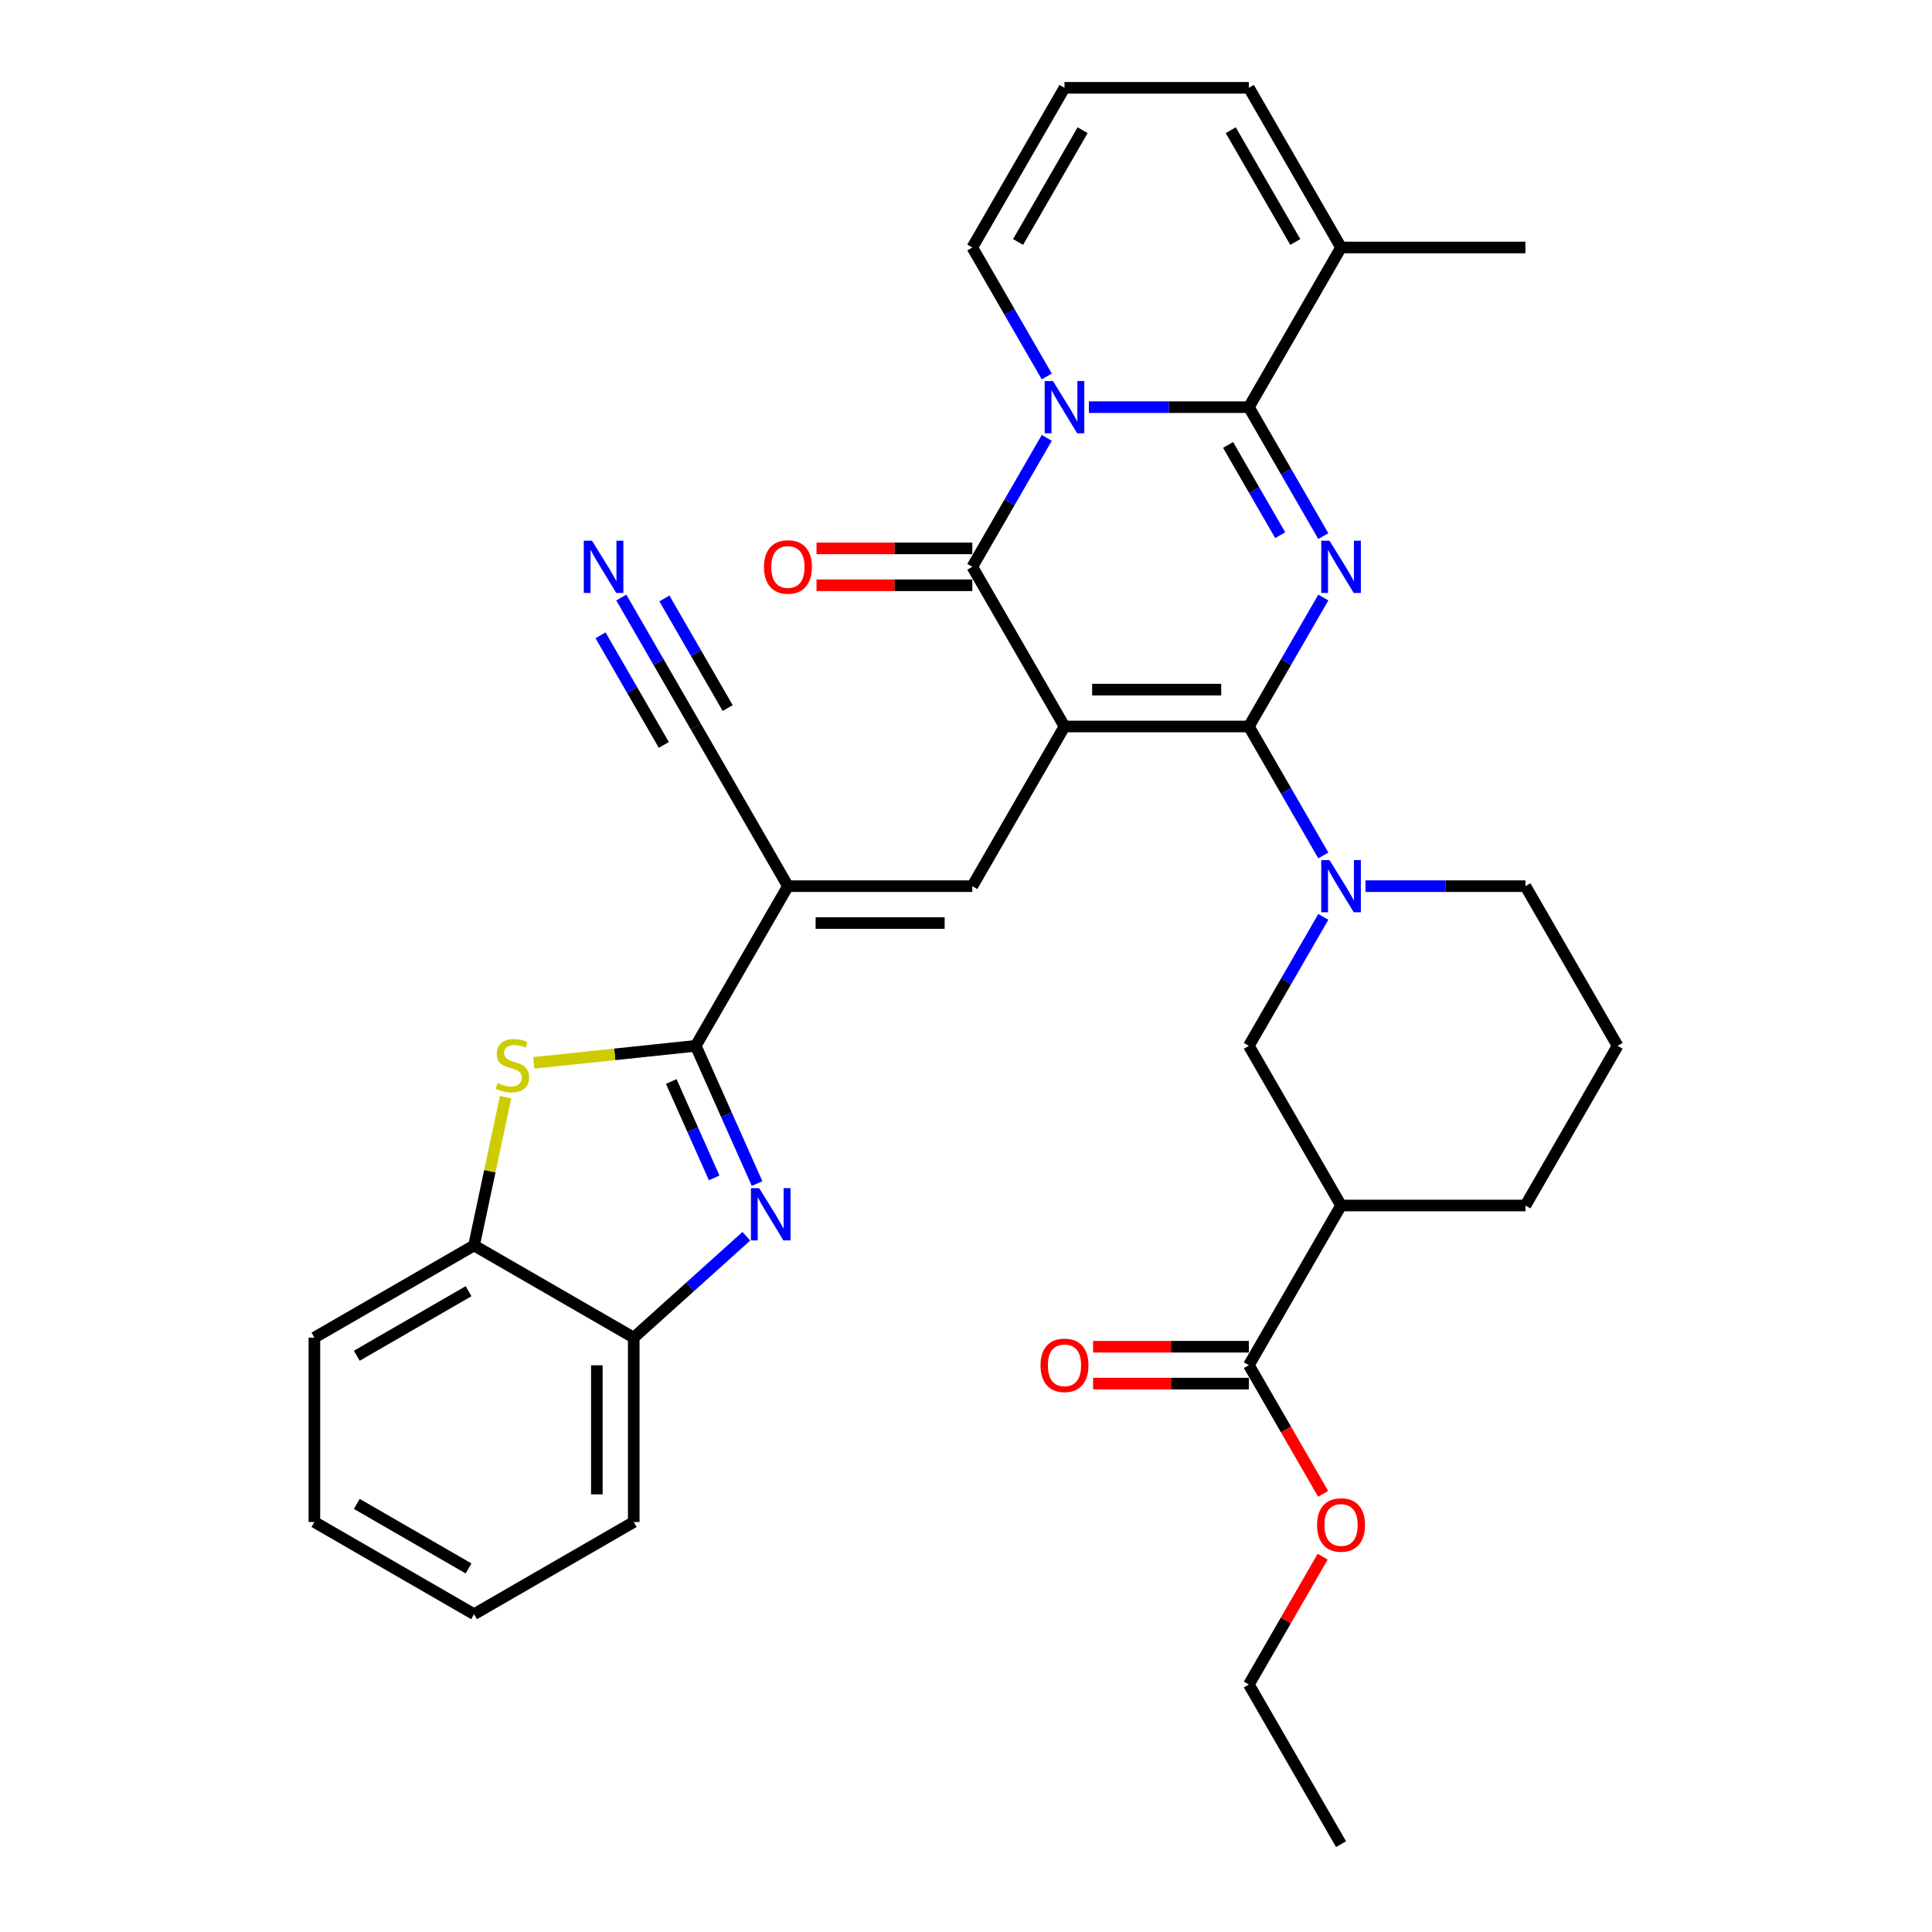 <?xml version='1.0' encoding='iso-8859-1'?>
<svg version='1.1' baseProfile='full'
              xmlns='http://www.w3.org/2000/svg'
                      xmlns:rdkit='http://www.rdkit.org/xml'
                      xmlns:xlink='http://www.w3.org/1999/xlink'
                  xml:space='preserve'
width='1000px' height='1000px' viewBox='0 0 1000 1000'>
<!-- END OF HEADER -->
<rect style='opacity:1.0;fill:#FFFFFF;stroke:none' width='1000' height='1000' x='0' y='0'> </rect>
<path class='bond-0' d='M 550.981,376.033 L 646.411,376.033' style='fill:none;fill-rule:evenodd;stroke:#000000;stroke-width:6px;stroke-linecap:butt;stroke-linejoin:miter;stroke-opacity:1' />
<path class='bond-0' d='M 565.296,356.947 L 632.097,356.947' style='fill:none;fill-rule:evenodd;stroke:#000000;stroke-width:6px;stroke-linecap:butt;stroke-linejoin:miter;stroke-opacity:1' />
<path class='bond-4' d='M 550.981,376.033 L 503.267,293.388' style='fill:none;fill-rule:evenodd;stroke:#000000;stroke-width:6px;stroke-linecap:butt;stroke-linejoin:miter;stroke-opacity:1' />
<path class='bond-6' d='M 550.981,376.033 L 503.267,458.678' style='fill:none;fill-rule:evenodd;stroke:#000000;stroke-width:6px;stroke-linecap:butt;stroke-linejoin:miter;stroke-opacity:1' />
<path class='bond-1' d='M 646.411,376.033 L 665.679,342.66' style='fill:none;fill-rule:evenodd;stroke:#000000;stroke-width:6px;stroke-linecap:butt;stroke-linejoin:miter;stroke-opacity:1' />
<path class='bond-1' d='M 665.679,342.66 L 684.947,309.287' style='fill:none;fill-rule:evenodd;stroke:#0000FF;stroke-width:6px;stroke-linecap:butt;stroke-linejoin:miter;stroke-opacity:1' />
<path class='bond-9' d='M 646.411,376.033 L 665.679,409.406' style='fill:none;fill-rule:evenodd;stroke:#000000;stroke-width:6px;stroke-linecap:butt;stroke-linejoin:miter;stroke-opacity:1' />
<path class='bond-9' d='M 665.679,409.406 L 684.947,442.779' style='fill:none;fill-rule:evenodd;stroke:#0000FF;stroke-width:6px;stroke-linecap:butt;stroke-linejoin:miter;stroke-opacity:1' />
<path class='bond-35' d='M 684.947,277.49 L 665.679,244.117' style='fill:none;fill-rule:evenodd;stroke:#0000FF;stroke-width:6px;stroke-linecap:butt;stroke-linejoin:miter;stroke-opacity:1' />
<path class='bond-35' d='M 665.679,244.117 L 646.411,210.744' style='fill:none;fill-rule:evenodd;stroke:#000000;stroke-width:6px;stroke-linecap:butt;stroke-linejoin:miter;stroke-opacity:1' />
<path class='bond-35' d='M 662.638,277.021 L 649.15,253.66' style='fill:none;fill-rule:evenodd;stroke:#0000FF;stroke-width:6px;stroke-linecap:butt;stroke-linejoin:miter;stroke-opacity:1' />
<path class='bond-35' d='M 649.15,253.66 L 635.663,230.299' style='fill:none;fill-rule:evenodd;stroke:#000000;stroke-width:6px;stroke-linecap:butt;stroke-linejoin:miter;stroke-opacity:1' />
<path class='bond-2' d='M 541.802,226.642 L 522.534,260.015' style='fill:none;fill-rule:evenodd;stroke:#0000FF;stroke-width:6px;stroke-linecap:butt;stroke-linejoin:miter;stroke-opacity:1' />
<path class='bond-2' d='M 522.534,260.015 L 503.267,293.388' style='fill:none;fill-rule:evenodd;stroke:#000000;stroke-width:6px;stroke-linecap:butt;stroke-linejoin:miter;stroke-opacity:1' />
<path class='bond-3' d='M 563.616,210.744 L 605.014,210.744' style='fill:none;fill-rule:evenodd;stroke:#0000FF;stroke-width:6px;stroke-linecap:butt;stroke-linejoin:miter;stroke-opacity:1' />
<path class='bond-3' d='M 605.014,210.744 L 646.411,210.744' style='fill:none;fill-rule:evenodd;stroke:#000000;stroke-width:6px;stroke-linecap:butt;stroke-linejoin:miter;stroke-opacity:1' />
<path class='bond-19' d='M 541.802,194.845 L 522.534,161.472' style='fill:none;fill-rule:evenodd;stroke:#0000FF;stroke-width:6px;stroke-linecap:butt;stroke-linejoin:miter;stroke-opacity:1' />
<path class='bond-19' d='M 522.534,161.472 L 503.267,128.099' style='fill:none;fill-rule:evenodd;stroke:#000000;stroke-width:6px;stroke-linecap:butt;stroke-linejoin:miter;stroke-opacity:1' />
<path class='bond-12' d='M 646.411,210.744 L 694.126,128.099' style='fill:none;fill-rule:evenodd;stroke:#000000;stroke-width:6px;stroke-linecap:butt;stroke-linejoin:miter;stroke-opacity:1' />
<path class='bond-20' d='M 503.267,283.845 L 462.947,283.845' style='fill:none;fill-rule:evenodd;stroke:#000000;stroke-width:6px;stroke-linecap:butt;stroke-linejoin:miter;stroke-opacity:1' />
<path class='bond-20' d='M 462.947,283.845 L 422.628,283.845' style='fill:none;fill-rule:evenodd;stroke:#FF0000;stroke-width:6px;stroke-linecap:butt;stroke-linejoin:miter;stroke-opacity:1' />
<path class='bond-20' d='M 503.267,302.931 L 462.947,302.931' style='fill:none;fill-rule:evenodd;stroke:#000000;stroke-width:6px;stroke-linecap:butt;stroke-linejoin:miter;stroke-opacity:1' />
<path class='bond-20' d='M 462.947,302.931 L 422.628,302.931' style='fill:none;fill-rule:evenodd;stroke:#FF0000;stroke-width:6px;stroke-linecap:butt;stroke-linejoin:miter;stroke-opacity:1' />
<path class='bond-5' d='M 360.122,541.322 L 407.837,458.678' style='fill:none;fill-rule:evenodd;stroke:#000000;stroke-width:6px;stroke-linecap:butt;stroke-linejoin:miter;stroke-opacity:1' />
<path class='bond-8' d='M 360.122,541.322 L 375.99,576.963' style='fill:none;fill-rule:evenodd;stroke:#000000;stroke-width:6px;stroke-linecap:butt;stroke-linejoin:miter;stroke-opacity:1' />
<path class='bond-8' d='M 375.99,576.963 L 391.858,612.603' style='fill:none;fill-rule:evenodd;stroke:#0000FF;stroke-width:6px;stroke-linecap:butt;stroke-linejoin:miter;stroke-opacity:1' />
<path class='bond-8' d='M 347.446,559.777 L 358.554,584.726' style='fill:none;fill-rule:evenodd;stroke:#000000;stroke-width:6px;stroke-linecap:butt;stroke-linejoin:miter;stroke-opacity:1' />
<path class='bond-8' d='M 358.554,584.726 L 369.662,609.674' style='fill:none;fill-rule:evenodd;stroke:#0000FF;stroke-width:6px;stroke-linecap:butt;stroke-linejoin:miter;stroke-opacity:1' />
<path class='bond-10' d='M 360.122,541.322 L 318.194,545.729' style='fill:none;fill-rule:evenodd;stroke:#000000;stroke-width:6px;stroke-linecap:butt;stroke-linejoin:miter;stroke-opacity:1' />
<path class='bond-10' d='M 318.194,545.729 L 276.266,550.136' style='fill:none;fill-rule:evenodd;stroke:#CCCC00;stroke-width:6px;stroke-linecap:butt;stroke-linejoin:miter;stroke-opacity:1' />
<path class='bond-7' d='M 503.267,458.678 L 407.837,458.678' style='fill:none;fill-rule:evenodd;stroke:#000000;stroke-width:6px;stroke-linecap:butt;stroke-linejoin:miter;stroke-opacity:1' />
<path class='bond-7' d='M 488.952,477.764 L 422.151,477.764' style='fill:none;fill-rule:evenodd;stroke:#000000;stroke-width:6px;stroke-linecap:butt;stroke-linejoin:miter;stroke-opacity:1' />
<path class='bond-14' d='M 407.837,458.678 L 360.122,376.033' style='fill:none;fill-rule:evenodd;stroke:#000000;stroke-width:6px;stroke-linecap:butt;stroke-linejoin:miter;stroke-opacity:1' />
<path class='bond-15' d='M 386.302,639.878 L 357.16,666.118' style='fill:none;fill-rule:evenodd;stroke:#0000FF;stroke-width:6px;stroke-linecap:butt;stroke-linejoin:miter;stroke-opacity:1' />
<path class='bond-15' d='M 357.16,666.118 L 328.018,692.357' style='fill:none;fill-rule:evenodd;stroke:#000000;stroke-width:6px;stroke-linecap:butt;stroke-linejoin:miter;stroke-opacity:1' />
<path class='bond-13' d='M 684.947,474.576 L 665.679,507.949' style='fill:none;fill-rule:evenodd;stroke:#0000FF;stroke-width:6px;stroke-linecap:butt;stroke-linejoin:miter;stroke-opacity:1' />
<path class='bond-13' d='M 665.679,507.949 L 646.411,541.322' style='fill:none;fill-rule:evenodd;stroke:#000000;stroke-width:6px;stroke-linecap:butt;stroke-linejoin:miter;stroke-opacity:1' />
<path class='bond-24' d='M 706.761,458.678 L 748.158,458.678' style='fill:none;fill-rule:evenodd;stroke:#0000FF;stroke-width:6px;stroke-linecap:butt;stroke-linejoin:miter;stroke-opacity:1' />
<path class='bond-24' d='M 748.158,458.678 L 789.556,458.678' style='fill:none;fill-rule:evenodd;stroke:#000000;stroke-width:6px;stroke-linecap:butt;stroke-linejoin:miter;stroke-opacity:1' />
<path class='bond-17' d='M 261.689,567.883 L 253.532,606.263' style='fill:none;fill-rule:evenodd;stroke:#CCCC00;stroke-width:6px;stroke-linecap:butt;stroke-linejoin:miter;stroke-opacity:1' />
<path class='bond-17' d='M 253.532,606.263 L 245.374,644.642' style='fill:none;fill-rule:evenodd;stroke:#000000;stroke-width:6px;stroke-linecap:butt;stroke-linejoin:miter;stroke-opacity:1' />
<path class='bond-11' d='M 694.126,623.967 L 646.411,541.322' style='fill:none;fill-rule:evenodd;stroke:#000000;stroke-width:6px;stroke-linecap:butt;stroke-linejoin:miter;stroke-opacity:1' />
<path class='bond-16' d='M 694.126,623.967 L 646.411,706.612' style='fill:none;fill-rule:evenodd;stroke:#000000;stroke-width:6px;stroke-linecap:butt;stroke-linejoin:miter;stroke-opacity:1' />
<path class='bond-38' d='M 694.126,623.967 L 789.556,623.967' style='fill:none;fill-rule:evenodd;stroke:#000000;stroke-width:6px;stroke-linecap:butt;stroke-linejoin:miter;stroke-opacity:1' />
<path class='bond-27' d='M 694.126,128.099 L 789.556,128.099' style='fill:none;fill-rule:evenodd;stroke:#000000;stroke-width:6px;stroke-linecap:butt;stroke-linejoin:miter;stroke-opacity:1' />
<path class='bond-37' d='M 694.126,128.099 L 646.411,45.455' style='fill:none;fill-rule:evenodd;stroke:#000000;stroke-width:6px;stroke-linecap:butt;stroke-linejoin:miter;stroke-opacity:1' />
<path class='bond-37' d='M 670.44,125.245 L 637.04,67.394' style='fill:none;fill-rule:evenodd;stroke:#000000;stroke-width:6px;stroke-linecap:butt;stroke-linejoin:miter;stroke-opacity:1' />
<path class='bond-18' d='M 360.122,376.033 L 340.854,342.66' style='fill:none;fill-rule:evenodd;stroke:#000000;stroke-width:6px;stroke-linecap:butt;stroke-linejoin:miter;stroke-opacity:1' />
<path class='bond-18' d='M 340.854,342.66 L 321.586,309.287' style='fill:none;fill-rule:evenodd;stroke:#0000FF;stroke-width:6px;stroke-linecap:butt;stroke-linejoin:miter;stroke-opacity:1' />
<path class='bond-18' d='M 376.651,366.49 L 360.273,338.123' style='fill:none;fill-rule:evenodd;stroke:#000000;stroke-width:6px;stroke-linecap:butt;stroke-linejoin:miter;stroke-opacity:1' />
<path class='bond-18' d='M 360.273,338.123 L 343.895,309.756' style='fill:none;fill-rule:evenodd;stroke:#0000FF;stroke-width:6px;stroke-linecap:butt;stroke-linejoin:miter;stroke-opacity:1' />
<path class='bond-18' d='M 343.593,385.576 L 327.215,357.209' style='fill:none;fill-rule:evenodd;stroke:#000000;stroke-width:6px;stroke-linecap:butt;stroke-linejoin:miter;stroke-opacity:1' />
<path class='bond-18' d='M 327.215,357.209 L 310.837,328.842' style='fill:none;fill-rule:evenodd;stroke:#0000FF;stroke-width:6px;stroke-linecap:butt;stroke-linejoin:miter;stroke-opacity:1' />
<path class='bond-29' d='M 328.018,692.357 L 328.018,787.787' style='fill:none;fill-rule:evenodd;stroke:#000000;stroke-width:6px;stroke-linecap:butt;stroke-linejoin:miter;stroke-opacity:1' />
<path class='bond-29' d='M 308.932,706.671 L 308.932,773.472' style='fill:none;fill-rule:evenodd;stroke:#000000;stroke-width:6px;stroke-linecap:butt;stroke-linejoin:miter;stroke-opacity:1' />
<path class='bond-36' d='M 328.018,692.357 L 245.374,644.642' style='fill:none;fill-rule:evenodd;stroke:#000000;stroke-width:6px;stroke-linecap:butt;stroke-linejoin:miter;stroke-opacity:1' />
<path class='bond-23' d='M 646.411,697.069 L 606.092,697.069' style='fill:none;fill-rule:evenodd;stroke:#000000;stroke-width:6px;stroke-linecap:butt;stroke-linejoin:miter;stroke-opacity:1' />
<path class='bond-23' d='M 606.092,697.069 L 565.773,697.069' style='fill:none;fill-rule:evenodd;stroke:#FF0000;stroke-width:6px;stroke-linecap:butt;stroke-linejoin:miter;stroke-opacity:1' />
<path class='bond-23' d='M 646.411,716.155 L 606.092,716.155' style='fill:none;fill-rule:evenodd;stroke:#000000;stroke-width:6px;stroke-linecap:butt;stroke-linejoin:miter;stroke-opacity:1' />
<path class='bond-23' d='M 606.092,716.155 L 565.773,716.155' style='fill:none;fill-rule:evenodd;stroke:#FF0000;stroke-width:6px;stroke-linecap:butt;stroke-linejoin:miter;stroke-opacity:1' />
<path class='bond-25' d='M 646.411,706.612 L 665.635,739.908' style='fill:none;fill-rule:evenodd;stroke:#000000;stroke-width:6px;stroke-linecap:butt;stroke-linejoin:miter;stroke-opacity:1' />
<path class='bond-25' d='M 665.635,739.908 L 684.859,773.205' style='fill:none;fill-rule:evenodd;stroke:#FF0000;stroke-width:6px;stroke-linecap:butt;stroke-linejoin:miter;stroke-opacity:1' />
<path class='bond-30' d='M 245.374,644.642 L 162.729,692.357' style='fill:none;fill-rule:evenodd;stroke:#000000;stroke-width:6px;stroke-linecap:butt;stroke-linejoin:miter;stroke-opacity:1' />
<path class='bond-30' d='M 242.52,668.328 L 184.669,701.728' style='fill:none;fill-rule:evenodd;stroke:#000000;stroke-width:6px;stroke-linecap:butt;stroke-linejoin:miter;stroke-opacity:1' />
<path class='bond-21' d='M 503.267,128.099 L 550.981,45.455' style='fill:none;fill-rule:evenodd;stroke:#000000;stroke-width:6px;stroke-linecap:butt;stroke-linejoin:miter;stroke-opacity:1' />
<path class='bond-21' d='M 526.953,125.245 L 560.353,67.394' style='fill:none;fill-rule:evenodd;stroke:#000000;stroke-width:6px;stroke-linecap:butt;stroke-linejoin:miter;stroke-opacity:1' />
<path class='bond-22' d='M 550.981,45.455 L 646.411,45.455' style='fill:none;fill-rule:evenodd;stroke:#000000;stroke-width:6px;stroke-linecap:butt;stroke-linejoin:miter;stroke-opacity:1' />
<path class='bond-28' d='M 789.556,458.678 L 837.271,541.322' style='fill:none;fill-rule:evenodd;stroke:#000000;stroke-width:6px;stroke-linecap:butt;stroke-linejoin:miter;stroke-opacity:1' />
<path class='bond-31' d='M 684.616,805.727 L 665.514,838.814' style='fill:none;fill-rule:evenodd;stroke:#FF0000;stroke-width:6px;stroke-linecap:butt;stroke-linejoin:miter;stroke-opacity:1' />
<path class='bond-31' d='M 665.514,838.814 L 646.411,871.901' style='fill:none;fill-rule:evenodd;stroke:#000000;stroke-width:6px;stroke-linecap:butt;stroke-linejoin:miter;stroke-opacity:1' />
<path class='bond-26' d='M 789.556,623.967 L 837.271,541.322' style='fill:none;fill-rule:evenodd;stroke:#000000;stroke-width:6px;stroke-linecap:butt;stroke-linejoin:miter;stroke-opacity:1' />
<path class='bond-34' d='M 328.018,787.787 L 245.374,835.501' style='fill:none;fill-rule:evenodd;stroke:#000000;stroke-width:6px;stroke-linecap:butt;stroke-linejoin:miter;stroke-opacity:1' />
<path class='bond-33' d='M 162.729,692.357 L 162.729,787.787' style='fill:none;fill-rule:evenodd;stroke:#000000;stroke-width:6px;stroke-linecap:butt;stroke-linejoin:miter;stroke-opacity:1' />
<path class='bond-32' d='M 646.411,871.901 L 694.126,954.545' style='fill:none;fill-rule:evenodd;stroke:#000000;stroke-width:6px;stroke-linecap:butt;stroke-linejoin:miter;stroke-opacity:1' />
<path class='bond-39' d='M 162.729,787.787 L 245.374,835.501' style='fill:none;fill-rule:evenodd;stroke:#000000;stroke-width:6px;stroke-linecap:butt;stroke-linejoin:miter;stroke-opacity:1' />
<path class='bond-39' d='M 184.669,778.415 L 242.52,811.815' style='fill:none;fill-rule:evenodd;stroke:#000000;stroke-width:6px;stroke-linecap:butt;stroke-linejoin:miter;stroke-opacity:1' />
<path  class='atom-2' d='M 688.152 279.876
L 697.008 294.19
Q 697.886 295.602, 699.298 298.16
Q 700.711 300.717, 700.787 300.87
L 700.787 279.876
L 704.375 279.876
L 704.375 306.901
L 700.673 306.901
L 691.168 291.251
Q 690.061 289.419, 688.877 287.319
Q 687.732 285.22, 687.389 284.571
L 687.389 306.901
L 683.877 306.901
L 683.877 279.876
L 688.152 279.876
' fill='#0000FF'/>
<path  class='atom-3' d='M 545.008 197.231
L 553.863 211.545
Q 554.741 212.958, 556.154 215.515
Q 557.566 218.073, 557.642 218.225
L 557.642 197.231
L 561.231 197.231
L 561.231 224.257
L 557.528 224.257
L 548.023 208.606
Q 546.916 206.774, 545.733 204.674
Q 544.588 202.575, 544.244 201.926
L 544.244 224.257
L 540.732 224.257
L 540.732 197.231
L 545.008 197.231
' fill='#0000FF'/>
<path  class='atom-9' d='M 392.963 614.989
L 401.819 629.303
Q 402.697 630.716, 404.109 633.273
Q 405.521 635.831, 405.598 635.983
L 405.598 614.989
L 409.186 614.989
L 409.186 642.015
L 405.483 642.015
L 395.978 626.364
Q 394.871 624.532, 393.688 622.432
Q 392.543 620.333, 392.199 619.684
L 392.199 642.015
L 388.687 642.015
L 388.687 614.989
L 392.963 614.989
' fill='#0000FF'/>
<path  class='atom-10' d='M 688.152 445.165
L 697.008 459.479
Q 697.886 460.892, 699.298 463.449
Q 700.711 466.007, 700.787 466.159
L 700.787 445.165
L 704.375 445.165
L 704.375 472.191
L 700.673 472.191
L 691.168 456.54
Q 690.061 454.708, 688.877 452.608
Q 687.732 450.509, 687.389 449.86
L 687.389 472.191
L 683.877 472.191
L 683.877 445.165
L 688.152 445.165
' fill='#0000FF'/>
<path  class='atom-11' d='M 257.58 560.573
Q 257.886 560.688, 259.145 561.222
Q 260.405 561.757, 261.779 562.1
Q 263.192 562.405, 264.566 562.405
Q 267.123 562.405, 268.612 561.184
Q 270.101 559.924, 270.101 557.748
Q 270.101 556.26, 269.337 555.344
Q 268.612 554.428, 267.467 553.931
Q 266.322 553.435, 264.413 552.862
Q 262.008 552.137, 260.558 551.45
Q 259.145 550.763, 258.115 549.313
Q 257.122 547.862, 257.122 545.419
Q 257.122 542.022, 259.413 539.922
Q 261.741 537.823, 266.322 537.823
Q 269.452 537.823, 273.002 539.311
L 272.124 542.251
Q 268.879 540.915, 266.436 540.915
Q 263.802 540.915, 262.352 542.022
Q 260.901 543.09, 260.94 544.961
Q 260.94 546.411, 261.665 547.289
Q 262.428 548.167, 263.497 548.664
Q 264.604 549.16, 266.436 549.732
Q 268.879 550.496, 270.33 551.259
Q 271.78 552.023, 272.811 553.588
Q 273.88 555.115, 273.88 557.748
Q 273.88 561.489, 271.36 563.512
Q 268.879 565.497, 264.719 565.497
Q 262.314 565.497, 260.481 564.963
Q 258.687 564.467, 256.55 563.589
L 257.58 560.573
' fill='#CCCC00'/>
<path  class='atom-19' d='M 306.433 279.876
L 315.289 294.19
Q 316.167 295.602, 317.579 298.16
Q 318.992 300.717, 319.068 300.87
L 319.068 279.876
L 322.656 279.876
L 322.656 306.901
L 318.953 306.901
L 309.449 291.251
Q 308.342 289.419, 307.158 287.319
Q 306.013 285.22, 305.67 284.571
L 305.67 306.901
L 302.158 306.901
L 302.158 279.876
L 306.433 279.876
' fill='#0000FF'/>
<path  class='atom-21' d='M 395.431 293.465
Q 395.431 286.976, 398.637 283.349
Q 401.844 279.723, 407.837 279.723
Q 413.83 279.723, 417.036 283.349
Q 420.243 286.976, 420.243 293.465
Q 420.243 300.03, 416.998 303.771
Q 413.753 307.474, 407.837 307.474
Q 401.882 307.474, 398.637 303.771
Q 395.431 300.069, 395.431 293.465
M 407.837 304.42
Q 411.959 304.42, 414.173 301.672
Q 416.425 298.885, 416.425 293.465
Q 416.425 288.159, 414.173 285.487
Q 411.959 282.777, 407.837 282.777
Q 403.714 282.777, 401.462 285.449
Q 399.248 288.121, 399.248 293.465
Q 399.248 298.923, 401.462 301.672
Q 403.714 304.42, 407.837 304.42
' fill='#FF0000'/>
<path  class='atom-24' d='M 538.576 706.688
Q 538.576 700.199, 541.782 696.572
Q 544.988 692.946, 550.981 692.946
Q 556.974 692.946, 560.181 696.572
Q 563.387 700.199, 563.387 706.688
Q 563.387 713.253, 560.143 716.994
Q 556.898 720.697, 550.981 720.697
Q 545.027 720.697, 541.782 716.994
Q 538.576 713.292, 538.576 706.688
M 550.981 717.643
Q 555.104 717.643, 557.318 714.895
Q 559.57 712.108, 559.57 706.688
Q 559.57 701.382, 557.318 698.71
Q 555.104 696, 550.981 696
Q 546.859 696, 544.607 698.672
Q 542.393 701.344, 542.393 706.688
Q 542.393 712.146, 544.607 714.895
Q 546.859 717.643, 550.981 717.643
' fill='#FF0000'/>
<path  class='atom-26' d='M 681.72 789.333
Q 681.72 782.843, 684.927 779.217
Q 688.133 775.591, 694.126 775.591
Q 700.119 775.591, 703.326 779.217
Q 706.532 782.843, 706.532 789.333
Q 706.532 795.898, 703.287 799.639
Q 700.043 803.342, 694.126 803.342
Q 688.171 803.342, 684.927 799.639
Q 681.72 795.936, 681.72 789.333
M 694.126 800.288
Q 698.249 800.288, 700.463 797.54
Q 702.715 794.753, 702.715 789.333
Q 702.715 784.027, 700.463 781.355
Q 698.249 778.644, 694.126 778.644
Q 690.004 778.644, 687.751 781.316
Q 685.537 783.988, 685.537 789.333
Q 685.537 794.791, 687.751 797.54
Q 690.004 800.288, 694.126 800.288
' fill='#FF0000'/>
</svg>
